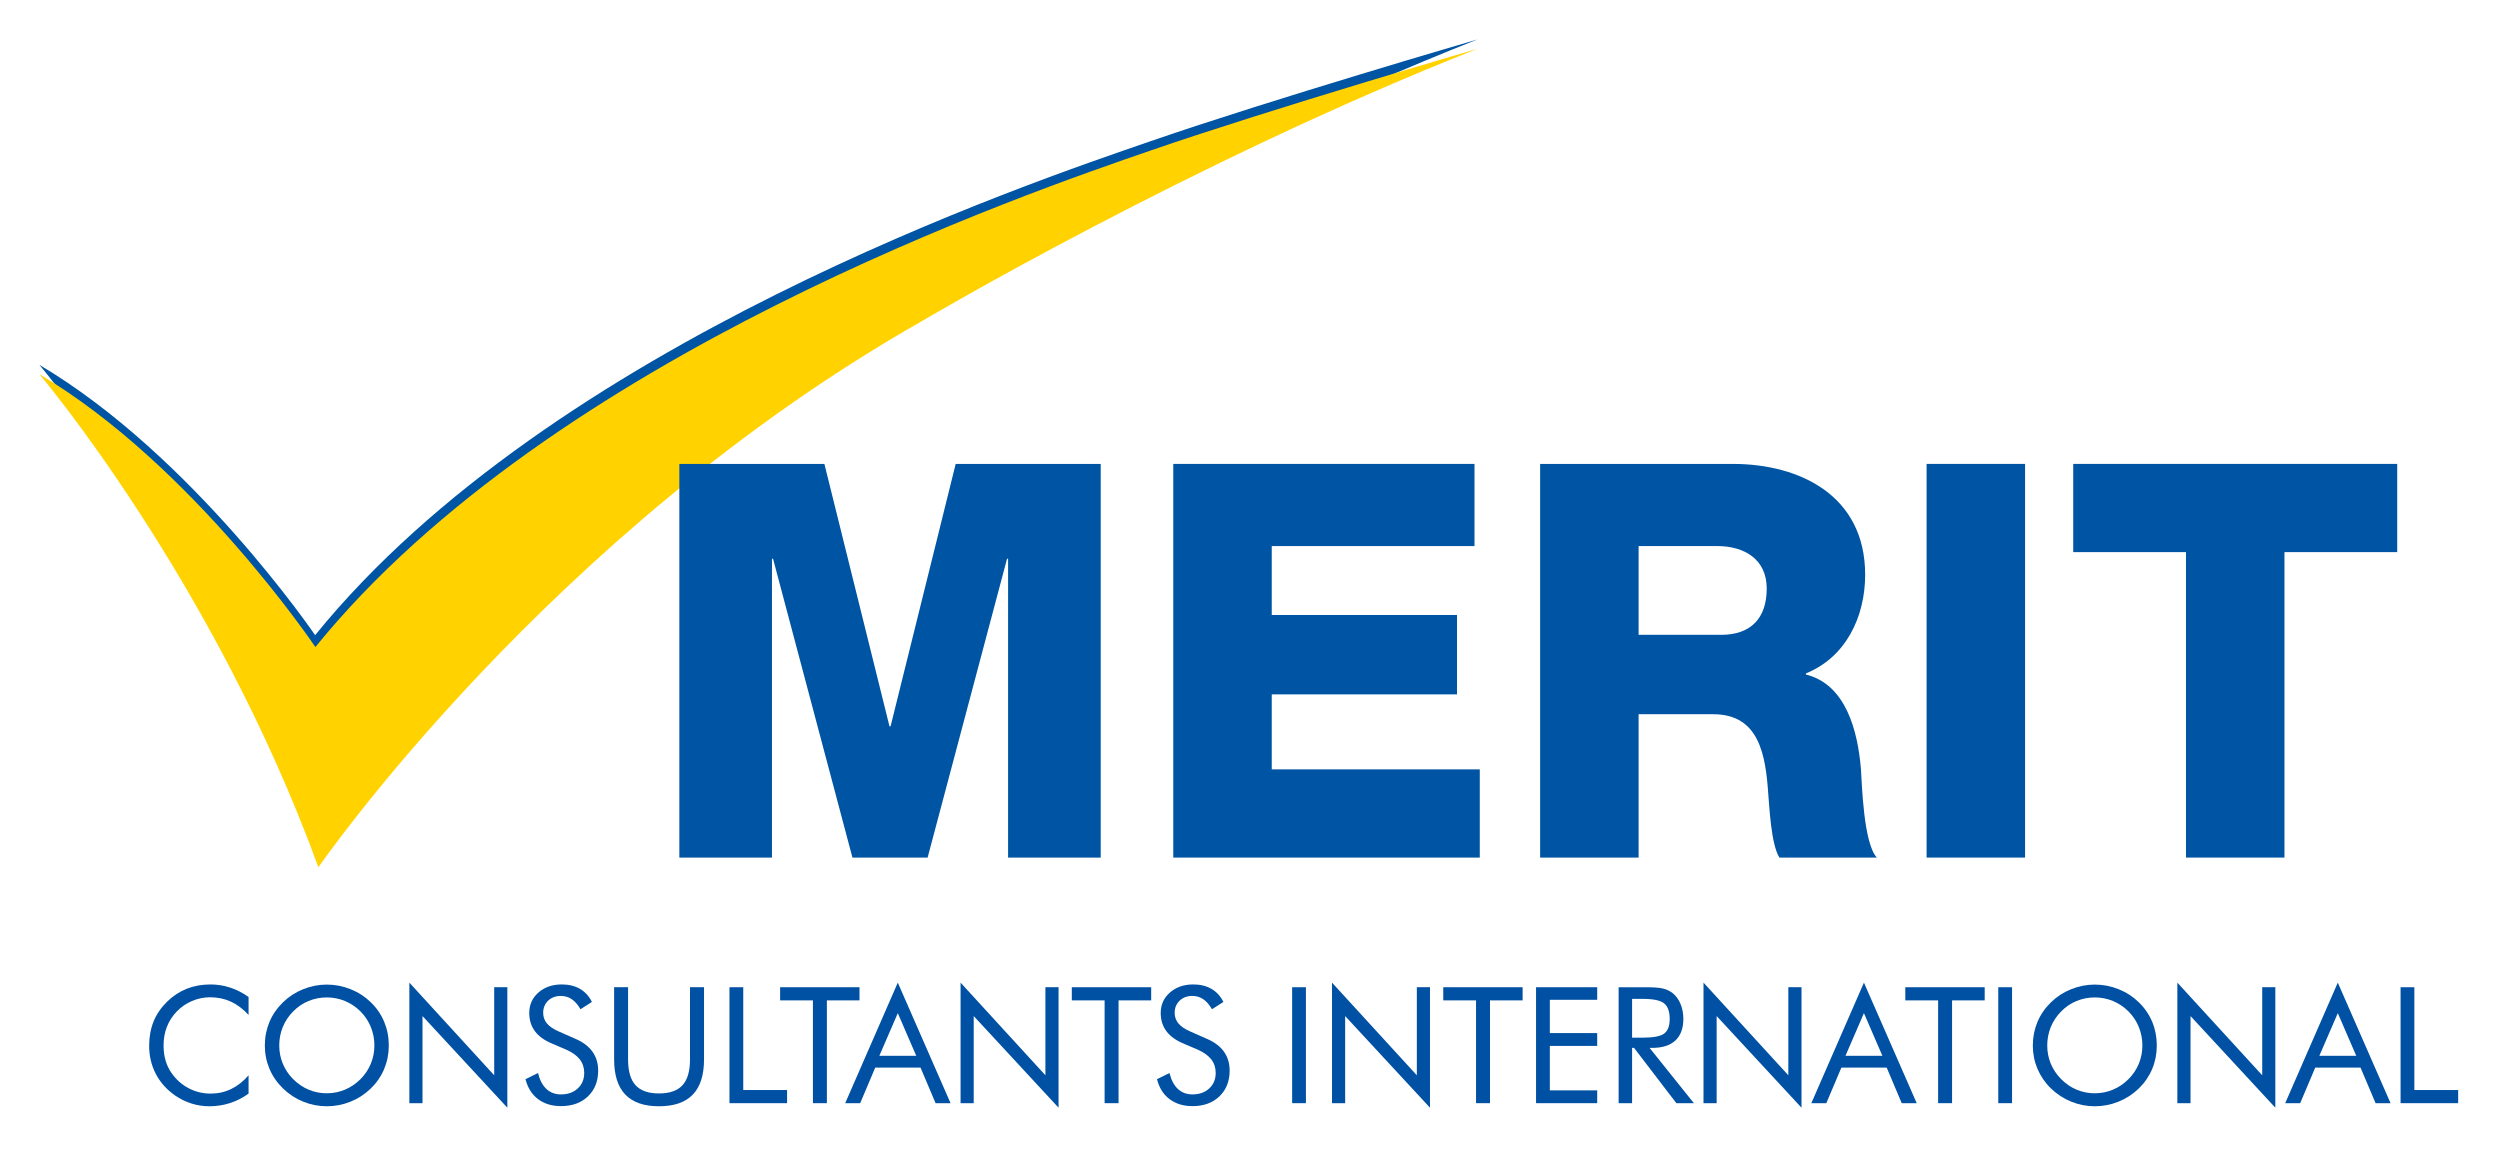 <svg width="448" height="206" viewBox="0 0 448 206" fill="none" xmlns="http://www.w3.org/2000/svg">
<mask id="mask0_366_794" style="mask-type:luminance" maskUnits="userSpaceOnUse" x="0" y="0" width="448" height="206">
<path d="M0 205.559H447.565V0.001H0V205.559Z" fill="white"/>
</mask>
<g mask="url(#mask0_366_794)">
<path d="M7.062 65.386C7.062 65.386 38.257 102.201 57.059 153.743C57.059 153.743 98.324 93.869 165.172 55.893C165.172 55.893 213.233 27.406 264.785 7.062C264.785 7.062 228.158 17.721 206.254 25.277C184.365 32.839 98.912 61.514 56.471 113.822C56.471 113.822 34.582 81.66 7.062 65.386Z" fill="#0054A4"/>
<path d="M7.062 67.058C7.062 67.058 38.257 103.873 57.059 155.411C57.059 155.411 98.324 95.541 165.172 57.561C165.172 57.561 213.233 29.073 264.785 8.735C264.785 8.735 228.158 19.393 206.254 26.95C184.365 34.501 98.946 63.631 56.516 115.949C56.516 115.949 34.582 83.332 7.062 67.058Z" fill="#FFD200"/>
<path d="M121.738 83.133H147.731L159.397 130.162H159.59L171.26 83.133H197.249V153.681H180.649V100.128H180.462L166.228 153.681H152.759L138.53 100.128H138.338V153.681H121.738V83.133Z" fill="#0054A4"/>
<path d="M210.25 83.133H264.228V97.856H227.897V110.203H261.097V124.432H227.897V137.871H265.176V153.681H210.25V83.133Z" fill="#0054A4"/>
<path d="M293.639 113.761H308.436C313.746 113.761 316.596 110.797 316.596 105.463C316.596 100.223 312.61 97.852 307.676 97.852H293.639V113.761ZM275.993 83.134H310.526C322.478 83.134 334.237 88.765 334.237 102.994C334.237 110.6 330.731 117.811 323.614 120.675V120.873C330.825 122.651 332.909 131.052 333.477 137.769C333.669 140.732 333.956 151.109 336.327 153.677H318.872C317.356 151.306 317.07 144.387 316.882 142.411C316.408 135.299 315.267 127.99 307.014 127.99H293.639V153.677H275.993V83.134Z" fill="#0054A4"/>
<path d="M345.245 83.132H362.892V153.679H345.245V83.132Z" fill="#0054A4"/>
<path d="M429.581 98.941H409.376V153.679H391.729V98.941H371.524V83.132H429.581V98.941Z" fill="#0054A4"/>
<path d="M44.544 181.877C43.551 180.8 42.489 180 41.363 179.486C40.237 178.972 38.992 178.711 37.629 178.711C36.533 178.711 35.461 178.933 34.414 179.377C33.372 179.822 32.463 180.444 31.698 181.234C30.902 182.064 30.305 182.983 29.91 184C29.51 185.013 29.312 186.139 29.312 187.369C29.312 188.337 29.431 189.226 29.668 190.041C29.905 190.856 30.26 191.601 30.735 192.283C31.564 193.463 32.592 194.377 33.806 195.014C35.022 195.651 36.335 195.972 37.743 195.972C39.071 195.972 40.301 195.701 41.437 195.147C42.568 194.599 43.605 193.784 44.544 192.693V195.972C43.511 196.718 42.405 197.286 41.215 197.671C40.029 198.052 38.8 198.244 37.53 198.244C36.434 198.244 35.367 198.081 34.325 197.755C33.283 197.429 32.31 196.95 31.401 196.328C29.885 195.276 28.729 193.987 27.929 192.456C27.129 190.92 26.729 189.236 26.729 187.398C26.729 185.803 26.996 184.346 27.529 183.032C28.067 181.723 28.882 180.533 29.979 179.466C31.041 178.444 32.211 177.678 33.5 177.17C34.789 176.666 36.192 176.414 37.718 176.414C38.918 176.414 40.084 176.597 41.21 176.962C42.331 177.323 43.447 177.891 44.544 178.656V181.877Z" fill="#0050A3"/>
<path d="M58.567 195.917C59.703 195.917 60.784 195.7 61.812 195.27C62.839 194.84 63.767 194.213 64.592 193.393C65.407 192.578 66.024 191.65 66.449 190.622C66.879 189.59 67.091 188.499 67.091 187.343C67.091 186.177 66.874 185.071 66.444 184.019C66.014 182.972 65.397 182.043 64.592 181.238C63.777 180.428 62.854 179.806 61.826 179.381C60.799 178.957 59.712 178.739 58.567 178.739C57.411 178.739 56.315 178.957 55.282 179.381C54.255 179.806 53.341 180.428 52.541 181.238C51.726 182.063 51.109 182.992 50.679 184.034C50.254 185.076 50.042 186.177 50.042 187.343C50.042 188.499 50.254 189.585 50.674 190.608C51.099 191.63 51.716 192.558 52.541 193.393C53.376 194.223 54.304 194.855 55.322 195.275C56.339 195.705 57.421 195.917 58.567 195.917ZM69.674 187.343C69.674 188.83 69.398 190.227 68.85 191.546C68.301 192.86 67.501 194.03 66.449 195.053C65.397 196.07 64.192 196.86 62.824 197.413C61.451 197.967 60.033 198.243 58.567 198.243C57.1 198.243 55.687 197.967 54.324 197.413C52.966 196.86 51.761 196.07 50.714 195.053C49.652 194.02 48.842 192.845 48.289 191.531C47.736 190.217 47.459 188.82 47.459 187.343C47.459 185.856 47.736 184.459 48.289 183.135C48.842 181.811 49.652 180.641 50.714 179.609C51.756 178.596 52.956 177.816 54.319 177.268C55.682 176.719 57.1 176.438 58.567 176.438C60.043 176.438 61.466 176.719 62.834 177.268C64.202 177.816 65.407 178.596 66.449 179.609C67.501 180.626 68.301 181.801 68.85 183.12C69.398 184.439 69.674 185.846 69.674 187.343Z" fill="#0050A3"/>
<path d="M73.358 197.69V176.087L88.56 192.692V176.912H90.916V198.5L75.714 182.078V197.69H73.358Z" fill="#0050A3"/>
<path d="M103.101 186.151C104.454 186.729 105.477 187.494 106.158 188.447C106.845 189.406 107.19 190.537 107.19 191.845C107.19 193.752 106.583 195.293 105.368 196.463C104.148 197.634 102.538 198.217 100.533 198.217C98.898 198.217 97.525 197.797 96.414 196.957C95.307 196.122 94.562 194.932 94.171 193.391L96.414 192.285C96.72 193.539 97.219 194.493 97.915 195.14C98.606 195.792 99.481 196.118 100.533 196.118C101.772 196.118 102.775 195.757 103.541 195.041C104.311 194.33 104.691 193.401 104.691 192.255C104.691 191.327 104.425 190.522 103.891 189.835C103.353 189.149 102.548 188.571 101.471 188.097L98.942 187.015C97.559 186.437 96.532 185.696 95.856 184.788C95.179 183.879 94.843 182.792 94.843 181.523C94.843 180.046 95.391 178.826 96.488 177.863C97.584 176.895 98.987 176.411 100.691 176.411C101.94 176.411 103.017 176.678 103.931 177.206C104.844 177.735 105.561 178.515 106.069 179.547L104.025 180.856C103.56 180.051 103.042 179.454 102.464 179.058C101.886 178.668 101.234 178.471 100.503 178.471C99.579 178.471 98.814 178.757 98.226 179.32C97.634 179.893 97.337 180.614 97.337 181.493C97.337 182.234 97.564 182.871 98.019 183.41C98.473 183.953 99.18 184.427 100.133 184.842L103.101 186.151Z" fill="#0050A3"/>
<path d="M110.051 176.911H112.55V189.841C112.55 191.945 112.995 193.486 113.889 194.469C114.783 195.451 116.185 195.945 118.097 195.945C120.013 195.945 121.416 195.451 122.305 194.469C123.204 193.486 123.648 191.945 123.648 189.841V176.911H126.162V189.841C126.162 192.651 125.49 194.755 124.152 196.148C122.813 197.546 120.793 198.242 118.097 198.242C115.41 198.242 113.4 197.546 112.056 196.148C110.718 194.755 110.051 192.651 110.051 189.841V176.911Z" fill="#0050A3"/>
<path d="M130.722 197.69V176.912H133.192V195.334H141.045V197.69H130.722Z" fill="#0050A3"/>
<path d="M145.676 197.69V179.268H139.798V176.912H154.022V179.268H148.175V197.69H145.676Z" fill="#0050A3"/>
<path d="M160.885 181.553L157.576 189.203H164.194L160.885 181.553ZM160.885 176.086L170.338 197.688H167.657L164.96 191.317H156.84L154.144 197.688H151.462L160.885 176.086Z" fill="#0050A3"/>
<path d="M172.134 197.69V176.087L187.336 192.692V176.912H189.692V198.5L174.49 182.078V197.69H172.134Z" fill="#0050A3"/>
<path d="M197.947 197.69V179.268H192.069V176.912H206.293V179.268H200.446V197.69H197.947Z" fill="#0050A3"/>
<path d="M216.263 186.151C217.616 186.729 218.639 187.494 219.32 188.447C220.007 189.406 220.352 190.537 220.352 191.845C220.352 193.752 219.745 195.293 218.525 196.463C217.31 197.634 215.7 198.217 213.695 198.217C212.055 198.217 210.687 197.797 209.576 196.957C208.469 196.122 207.724 194.932 207.333 193.391L209.576 192.285C209.882 193.539 210.381 194.493 211.077 195.14C211.769 195.792 212.643 196.118 213.695 196.118C214.934 196.118 215.937 195.757 216.703 195.041C217.473 194.33 217.853 193.401 217.853 192.255C217.853 191.327 217.587 190.522 217.053 189.835C216.515 189.149 215.71 188.571 214.633 188.097L212.104 187.015C210.722 186.437 209.694 185.696 209.018 184.788C208.341 183.879 208 182.792 208 181.523C208 180.046 208.548 178.826 209.65 177.863C210.746 176.895 212.149 176.411 213.853 176.411C215.102 176.411 216.179 176.678 217.093 177.206C218.007 177.735 218.718 178.515 219.231 179.547L217.187 180.856C216.722 180.051 216.204 179.454 215.626 179.058C215.048 178.668 214.396 178.471 213.665 178.471C212.737 178.471 211.976 178.757 211.388 179.32C210.796 179.893 210.499 180.614 210.499 181.493C210.499 182.234 210.727 182.871 211.181 183.41C211.635 183.953 212.342 184.427 213.295 184.842L216.263 186.151Z" fill="#0050A3"/>
<path d="M231.552 176.912H234.021V197.69H231.552V176.912Z" fill="#0050A3"/>
<path d="M238.695 197.69V176.087L253.897 192.692V176.912H256.253V198.5L241.051 182.078V197.69H238.695Z" fill="#0050A3"/>
<path d="M264.506 197.69V179.268H258.634V176.912H272.853V179.268H267.006V197.69H264.506Z" fill="#0050A3"/>
<path d="M275.26 197.69V176.912H286.219V179.164H277.729V185.13H286.219V187.427H277.729V195.393H286.219V197.69H275.26Z" fill="#0050A3"/>
<path d="M292.47 178.997V185.951H294.361C296.287 185.951 297.581 185.704 298.233 185.205C298.885 184.711 299.211 183.842 299.211 182.603C299.211 181.269 298.88 180.336 298.204 179.797C297.532 179.264 296.253 178.997 294.361 178.997H292.47ZM290.059 197.691V176.913H294.939C296.332 176.913 297.349 176.987 297.996 177.145C298.648 177.298 299.216 177.57 299.71 177.945C300.322 178.429 300.801 179.076 301.142 179.881C301.483 180.696 301.656 181.59 301.656 182.573C301.656 184.277 301.177 185.571 300.229 186.455C299.275 187.344 297.883 187.783 296.05 187.783H295.606L303.543 197.691H300.406L292.825 187.783H292.47V197.691H290.059Z" fill="#0050A3"/>
<path d="M305.267 197.69V176.087L320.469 192.692V176.912H322.83V198.5L307.623 182.078V197.69H305.267Z" fill="#0050A3"/>
<path d="M334.017 181.553L330.708 189.203H337.326L334.017 181.553ZM334.017 176.086L343.475 197.688H340.788L338.096 191.317H329.972L327.275 197.688H324.593L334.017 176.086Z" fill="#0050A3"/>
<path d="M347.311 197.69V179.268H341.433V176.912H355.657V179.268H349.81V197.69H347.311Z" fill="#0050A3"/>
<path d="M358.091 176.912H360.561V197.69H358.091V176.912Z" fill="#0050A3"/>
<path d="M375.391 195.917C376.527 195.917 377.613 195.7 378.636 195.27C379.668 194.84 380.592 194.213 381.416 193.393C382.231 192.578 382.854 191.65 383.278 190.622C383.703 189.59 383.915 188.499 383.915 187.343C383.915 186.177 383.698 185.071 383.268 184.019C382.839 182.972 382.221 182.043 381.416 181.238C380.601 180.428 379.678 179.806 378.655 179.381C377.623 178.957 376.537 178.739 375.391 178.739C374.24 178.739 373.144 178.957 372.111 179.381C371.079 179.806 370.165 180.428 369.37 181.238C368.555 182.063 367.933 182.992 367.508 184.034C367.084 185.076 366.866 186.177 366.866 187.343C366.866 188.499 367.079 189.585 367.498 190.608C367.923 191.63 368.545 192.558 369.37 193.393C370.2 194.223 371.129 194.855 372.146 195.275C373.163 195.705 374.245 195.917 375.391 195.917ZM386.498 187.343C386.498 188.83 386.227 190.227 385.679 191.546C385.125 192.86 384.325 194.03 383.273 195.053C382.226 196.07 381.011 196.86 379.643 197.413C378.275 197.967 376.858 198.243 375.391 198.243C373.924 198.243 372.511 197.967 371.153 197.413C369.795 196.86 368.59 196.07 367.538 195.053C366.476 194.02 365.671 192.845 365.113 191.531C364.56 190.217 364.283 188.82 364.283 187.343C364.283 185.856 364.56 184.459 365.113 183.135C365.671 181.811 366.476 180.641 367.538 179.609C368.575 178.596 369.78 177.816 371.143 177.268C372.511 176.719 373.924 176.438 375.391 176.438C376.868 176.438 378.295 176.719 379.663 177.268C381.031 177.816 382.231 178.596 383.273 179.609C384.325 180.626 385.125 181.801 385.679 183.12C386.227 184.439 386.498 185.846 386.498 187.343Z" fill="#0050A3"/>
<path d="M390.181 197.69V176.087L405.388 192.692V176.912H407.739V198.5L392.542 182.078V197.69H390.181Z" fill="#0050A3"/>
<path d="M418.933 181.553L415.624 189.203H422.243L418.933 181.553ZM418.933 176.086L428.387 197.688H425.705L423.008 191.317H414.888L412.192 197.688H409.51L418.933 176.086Z" fill="#0050A3"/>
<path d="M430.182 197.69V176.912H432.652V195.334H440.504V197.69H430.182Z" fill="#0050A3"/>
</g>
</svg>
